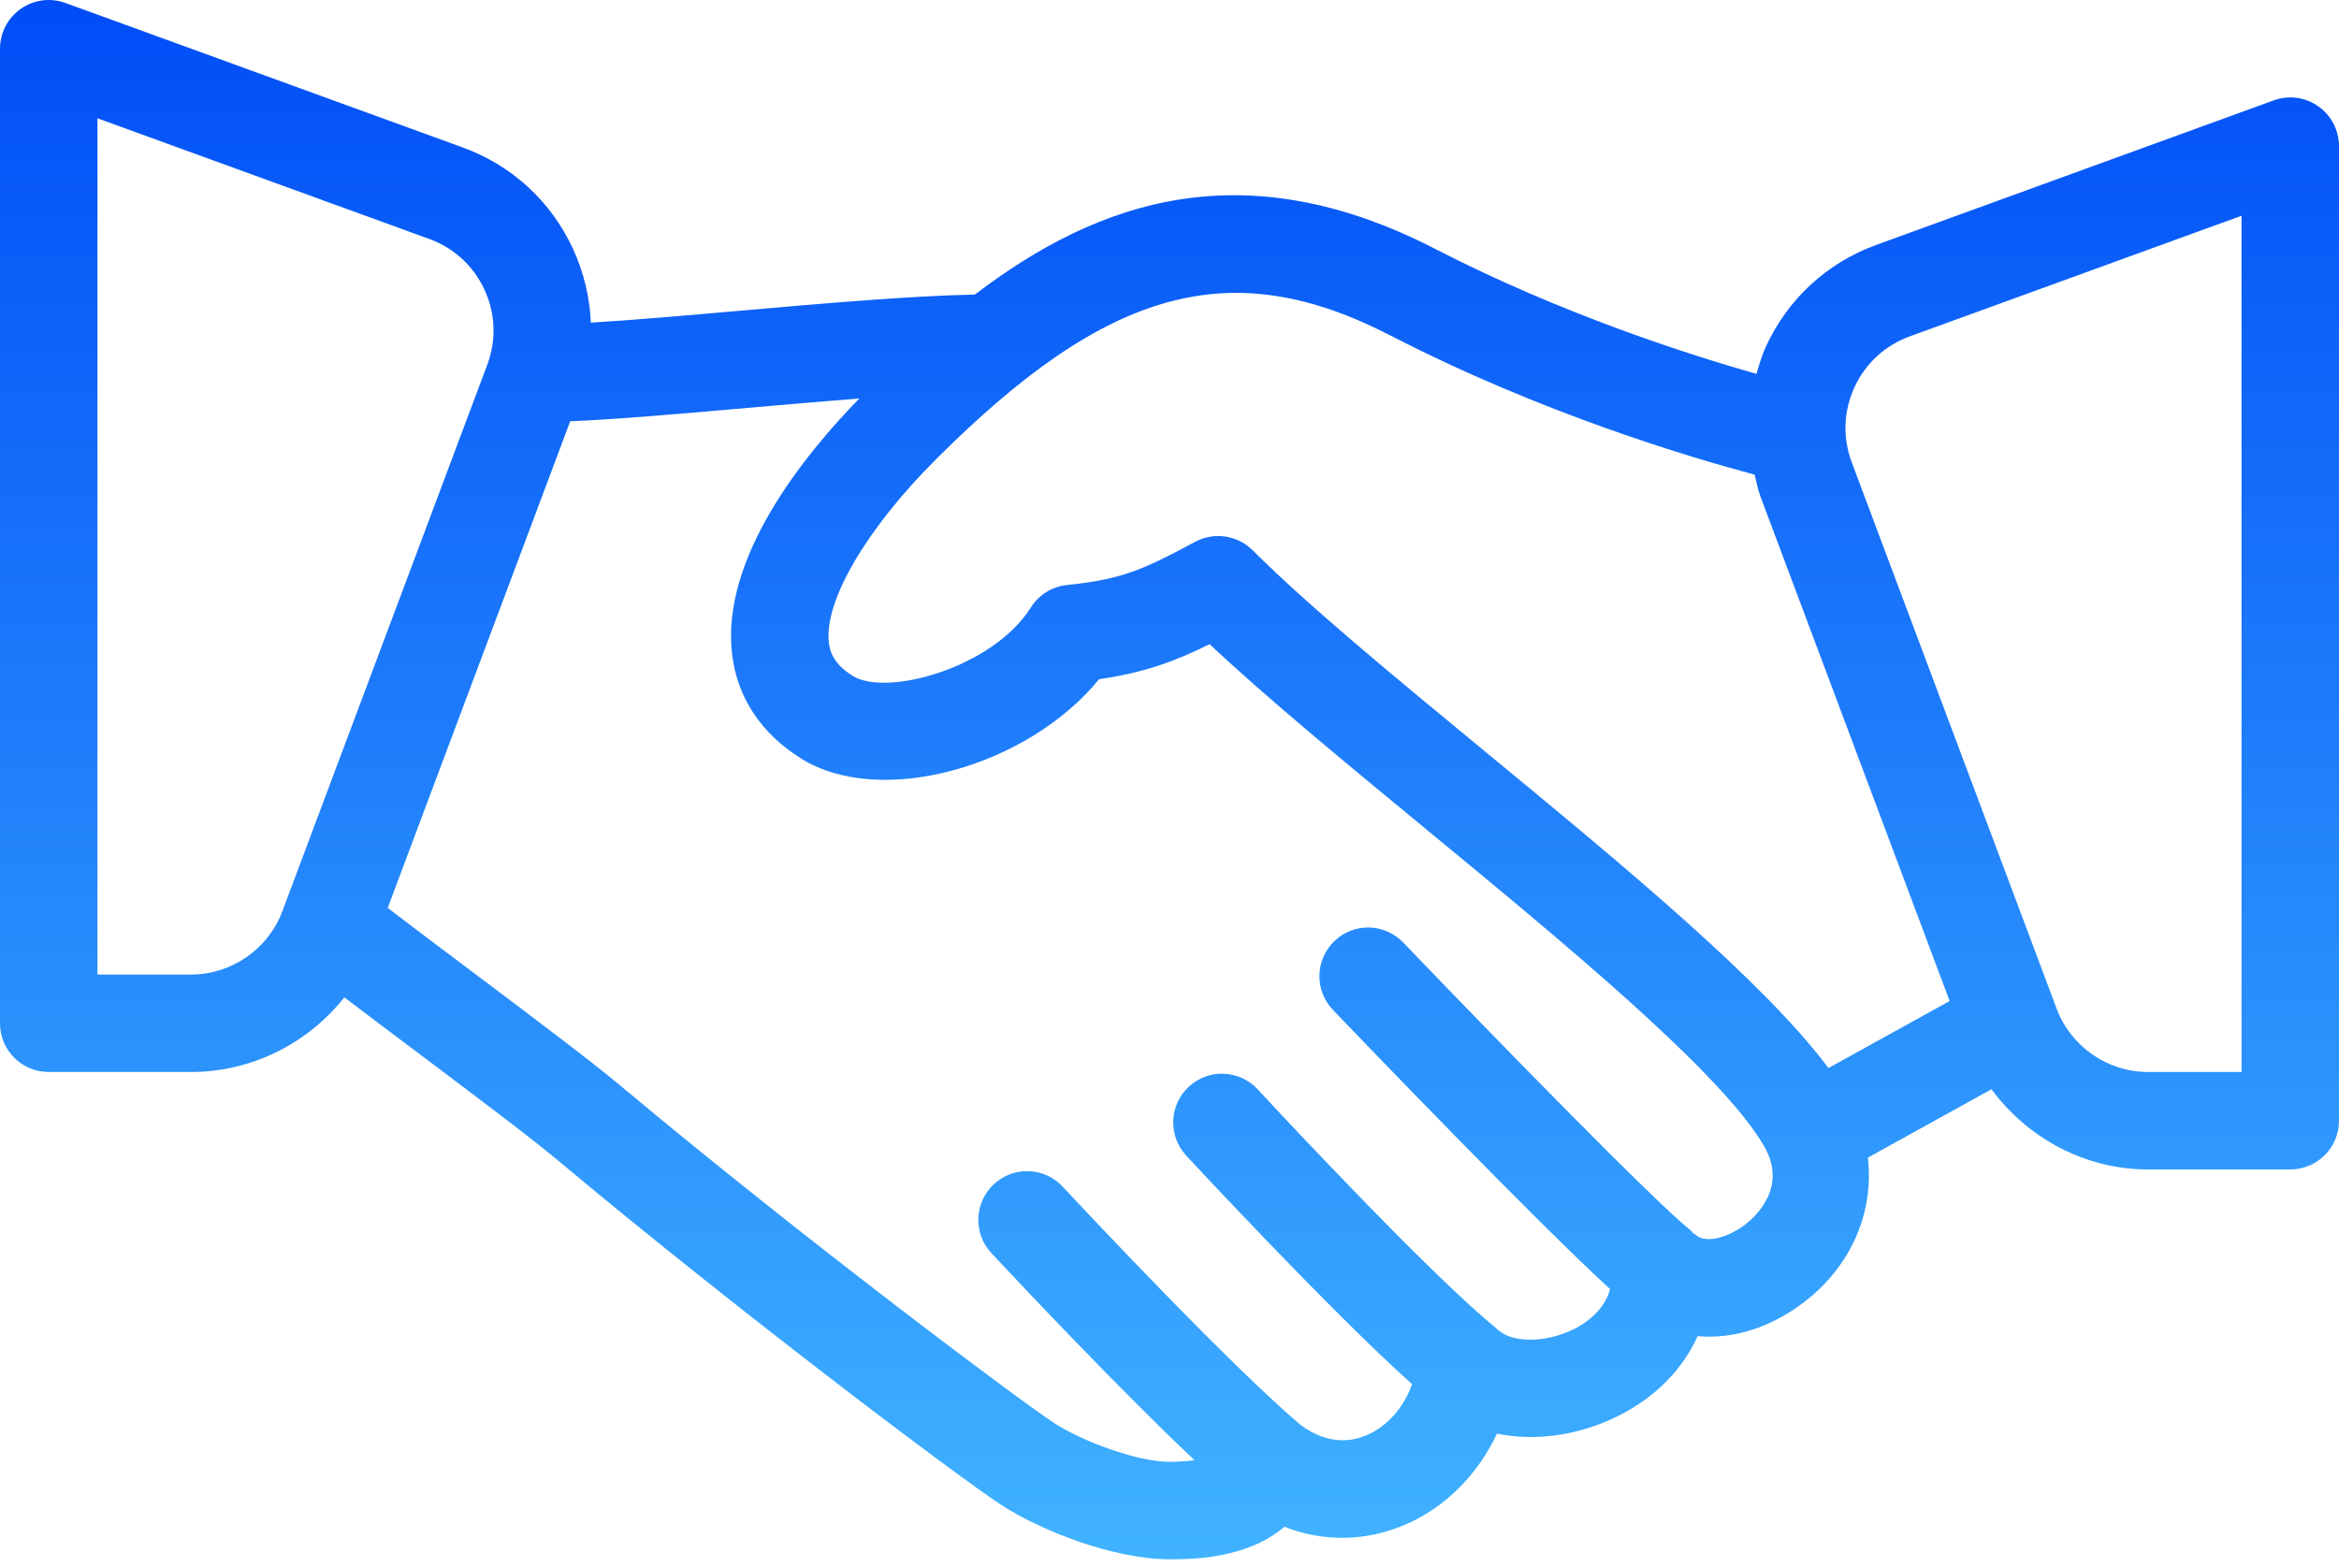 <?xml version="1.0" encoding="UTF-8"?>
<svg xmlns="http://www.w3.org/2000/svg" width="85" height="57" viewBox="0 0 85 57" fill="none">
  <path d="M84.245 3.862C83.772 3.53 83.167 3.448 82.624 3.649L68.188 8.899C66.398 9.55 64.973 10.86 64.176 12.59C64.026 12.914 63.928 13.251 63.83 13.587C61.351 12.882 56.744 11.41 52.166 9.051C45.247 5.487 39.962 7.247 35.428 10.705C33.132 10.75 29.965 11.022 26.853 11.296C24.868 11.471 22.992 11.633 21.471 11.725C21.433 10.799 21.213 9.89 20.825 9.048C20.028 7.319 18.603 6.008 16.813 5.358L2.376 0.107C2.109 0.01 1.822 -0.022 1.54 0.015C1.258 0.052 0.989 0.157 0.756 0.32C0.523 0.483 0.332 0.7 0.2 0.953C0.069 1.205 9.47586e-05 1.486 3.81842e-07 1.771V37.188C-0 37.42 0.046 37.651 0.134 37.865C0.223 38.08 0.354 38.276 0.518 38.44C0.683 38.605 0.878 38.735 1.093 38.824C1.308 38.913 1.538 38.959 1.771 38.958H6.943C9.143 38.958 11.19 37.921 12.513 36.245C13.217 36.781 14.052 37.409 14.928 38.066C16.994 39.621 19.256 41.317 20.249 42.149C26.843 47.669 34.77 53.63 36.349 54.668C37.824 55.636 40.48 56.667 42.5 56.667C43.29 56.667 45.281 56.667 46.678 55.486C48.119 56.051 49.672 56.023 51.116 55.387C52.556 54.752 53.722 53.556 54.4 52.101C55.783 52.385 57.372 52.177 58.813 51.454C60.163 50.778 61.158 49.754 61.69 48.558C62.97 48.675 64.336 48.259 65.559 47.323C67.306 45.988 68.106 44.016 67.879 42.07L72.371 39.585C73.687 41.368 75.778 42.5 78.057 42.5H83.229C83.462 42.5 83.692 42.454 83.907 42.365C84.122 42.276 84.317 42.146 84.482 41.981C84.646 41.817 84.777 41.622 84.865 41.407C84.954 41.192 85 40.962 85 40.729V5.313C85 5.028 84.931 4.747 84.8 4.495C84.668 4.242 84.478 4.025 84.245 3.862ZM10.26 33.118C9.745 34.493 8.412 35.417 6.943 35.417H3.542V4.299L15.602 8.685C16.498 9.012 17.21 9.667 17.608 10.532C18.007 11.396 18.042 12.365 17.708 13.255L10.26 33.118ZM63.41 44.51C62.809 44.97 61.969 45.226 61.595 44.852C61.576 44.833 61.547 44.835 61.527 44.817C61.493 44.785 61.477 44.743 61.44 44.714C60.174 43.714 54.502 37.91 50.996 34.255C50.32 33.547 49.198 33.521 48.494 34.201C47.787 34.877 47.763 35.998 48.441 36.703C49.263 37.562 55.868 44.441 58.511 46.847C58.314 47.624 57.593 48.105 57.227 48.288C56.093 48.857 54.91 48.762 54.467 48.35C54.454 48.338 54.434 48.339 54.421 48.327C54.399 48.308 54.39 48.281 54.367 48.262C52.243 46.566 46.915 40.904 45.71 39.593C45.047 38.872 43.928 38.827 43.207 39.488C42.488 40.15 42.44 41.271 43.102 41.99C43.16 42.053 48.382 47.685 51.314 50.302C51.026 51.13 50.439 51.816 49.685 52.148C49.129 52.395 48.26 52.522 47.266 51.787C44.723 49.631 39.62 44.199 38.616 43.124C37.95 42.408 36.826 42.372 36.114 43.04C35.399 43.707 35.361 44.828 36.029 45.542C37.219 46.816 40.736 50.544 43.41 53.068C43.108 53.105 42.804 53.124 42.5 53.125C41.328 53.125 39.313 52.377 38.294 51.707C37.053 50.891 29.257 45.073 22.524 39.436C21.506 38.581 19.182 36.833 17.055 35.235C15.915 34.379 14.864 33.59 14.09 32.995L20.721 15.311C22.442 15.236 24.736 15.038 27.164 14.824C28.538 14.703 29.913 14.585 31.227 14.482C29.207 16.555 26.205 20.268 26.601 23.749C26.782 25.333 27.649 26.652 29.11 27.565C32.003 29.376 37.359 27.858 39.939 24.684C41.604 24.444 42.73 24.019 43.958 23.41C46.033 25.36 48.816 27.654 51.738 30.063C56.826 34.255 62.593 39.007 64.118 41.672C64.968 43.154 63.79 44.219 63.41 44.51ZM66.447 38.815C64.088 35.658 58.973 31.435 53.99 27.329C50.668 24.591 47.531 22.006 45.523 19.998C44.97 19.448 44.12 19.323 43.436 19.688C41.632 20.655 40.819 21.055 38.782 21.259C38.514 21.286 38.256 21.373 38.027 21.515C37.798 21.657 37.604 21.849 37.461 22.077C36.072 24.28 32.212 25.328 30.988 24.563C30.293 24.128 30.158 23.685 30.12 23.348C29.949 21.841 31.474 19.233 34.004 16.702C40.269 10.436 44.748 9.21 50.543 12.199C56.049 15.037 61.483 16.642 63.764 17.249C63.83 17.514 63.878 17.782 63.975 18.042L70.851 36.379L66.447 38.815ZM81.459 38.958H78.057C76.589 38.958 75.255 38.035 74.74 36.66L67.292 16.799C66.958 15.906 66.993 14.938 67.392 14.073C67.79 13.209 68.502 12.553 69.398 12.226L81.458 7.841V38.958H81.459Z" fill="url(#paint0_linear_535_856)"></path>
  <defs>
    <linearGradient id="paint0_linear_535_856" x1="42.5" y1="0" x2="42.5" y2="56.667" gradientUnits="userSpaceOnUse">
      <stop stop-color="#004DF7"></stop>
      <stop offset="1" stop-color="#40B3FF"></stop>
    </linearGradient>
  </defs>
</svg>
